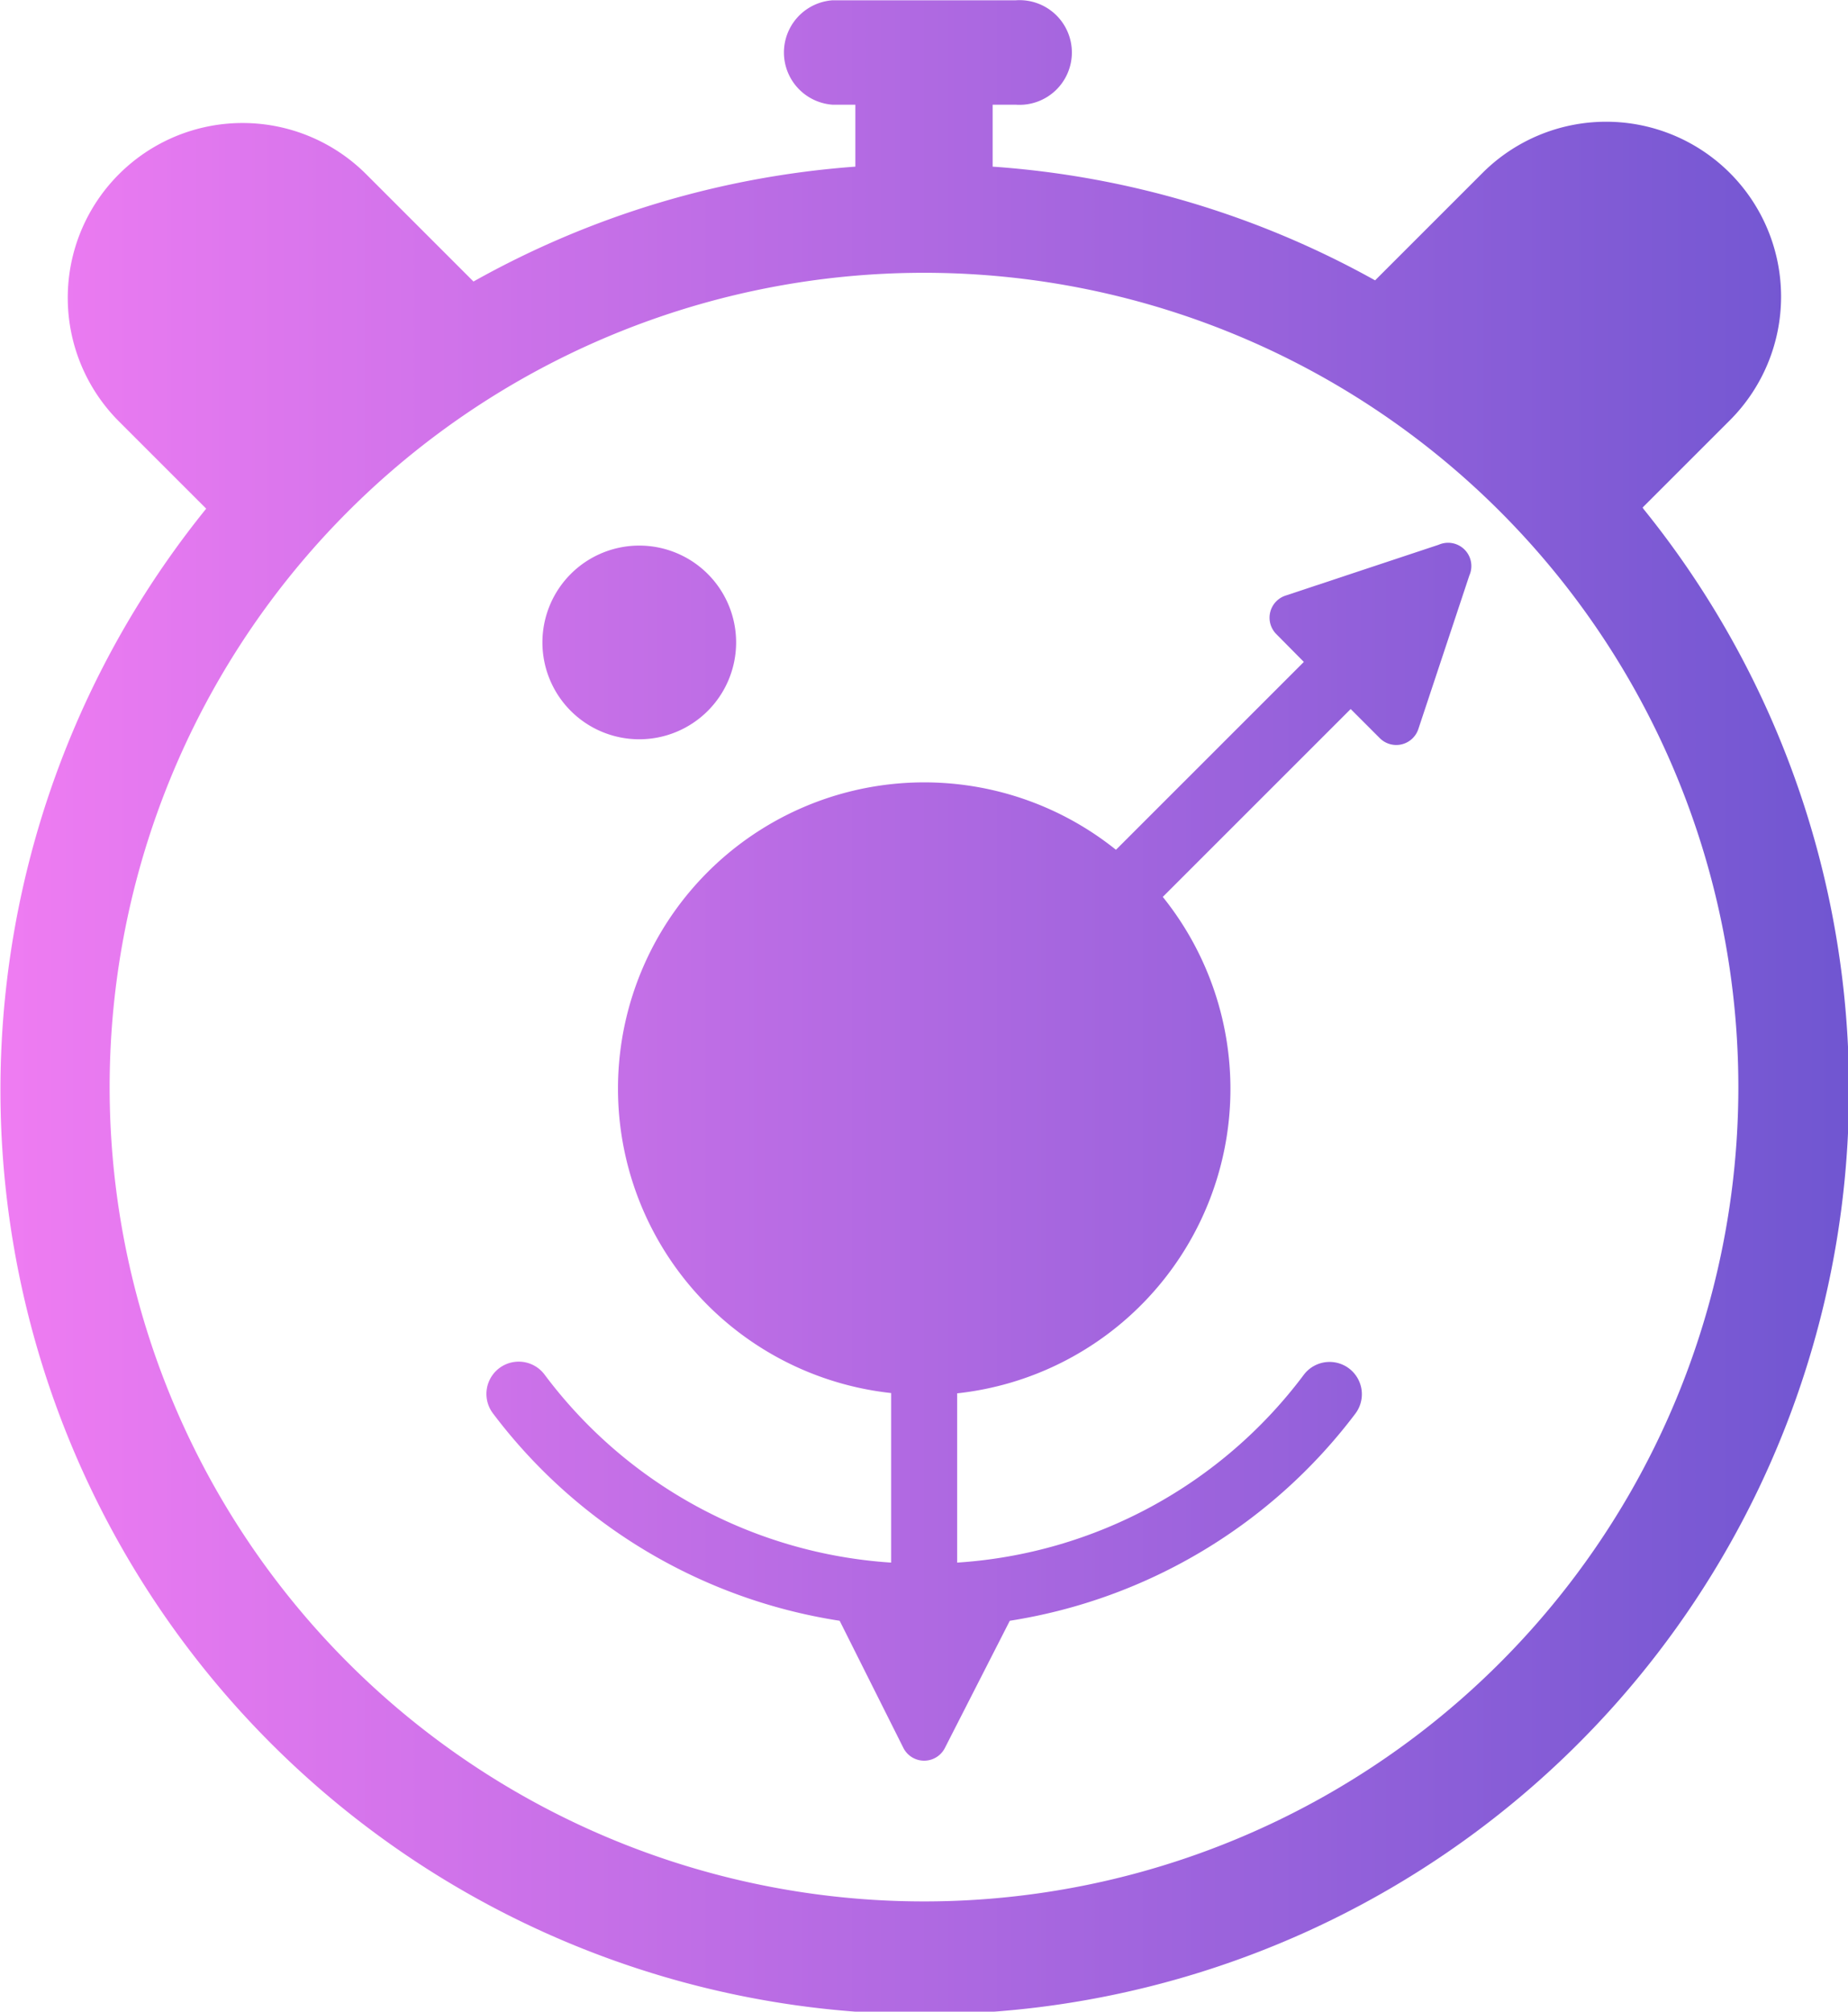 <svg id="OBJECTS" xmlns="http://www.w3.org/2000/svg" xmlns:xlink="http://www.w3.org/1999/xlink" viewBox="0 0 63.54 69.17"><defs><style>.cls-1{fill:url(#Nueva_muestra_de_degradado_6);}</style><linearGradient id="Nueva_muestra_de_degradado_6" x1="72.28" y1="224.86" x2="135.83" y2="224.86" gradientTransform="translate(0 2)" gradientUnits="userSpaceOnUse"><stop offset="0" stop-color="#ef7cf2"/><stop offset="1" stop-color="#7056d1"/></linearGradient></defs><path class="cls-1" d="M128.76,209.72l3-3a6,6,0,1,0-8.51-8.5l-3.69,3.69A31.48,31.48,0,0,0,106.41,198v-2.13h.79a1.8,1.8,0,1,0,0-3.59h-6.3a1.8,1.8,0,0,0,0,3.59h.79V198a31.52,31.52,0,0,0-13.13,3.95l-3.69-3.69a6,6,0,0,0-8.5,8.5l3,3a31.78,31.78,0,1,0,49.41,0Zm-24.71,47.93a28,28,0,1,1,28-28A28,28,0,0,1,104.05,257.65Z" transform="translate(-72.28 -192.27)"/><path class="cls-1" d="M94.25,217.69a3.33,3.33,0,1,0-3.32-3.33A3.33,3.33,0,0,0,94.25,217.69Z" transform="translate(-72.28 -192.27)"/><path class="cls-1" d="M121.75,211l-5.27,1.75a.8.8,0,0,0-.31,1.33l.94.95-6.46,6.46a10.53,10.53,0,1,0-7.73,18.68V246A16.19,16.19,0,0,1,91,239.53a1.11,1.11,0,0,0-1.77,1.34A18.45,18.45,0,0,0,101.15,248l2.19,4.37a.8.8,0,0,0,1.43,0L107,248a18.47,18.47,0,0,0,11.88-7.12,1.11,1.11,0,0,0-1.77-1.34A16.19,16.19,0,0,1,105.19,246v-5.82a10.53,10.53,0,0,0,7.07-17.07l6.46-6.46,1,1a.8.8,0,0,0,1.33-.32l1.75-5.27A.8.8,0,0,0,121.75,211Z" transform="translate(-72.28 -192.27)"/></svg>